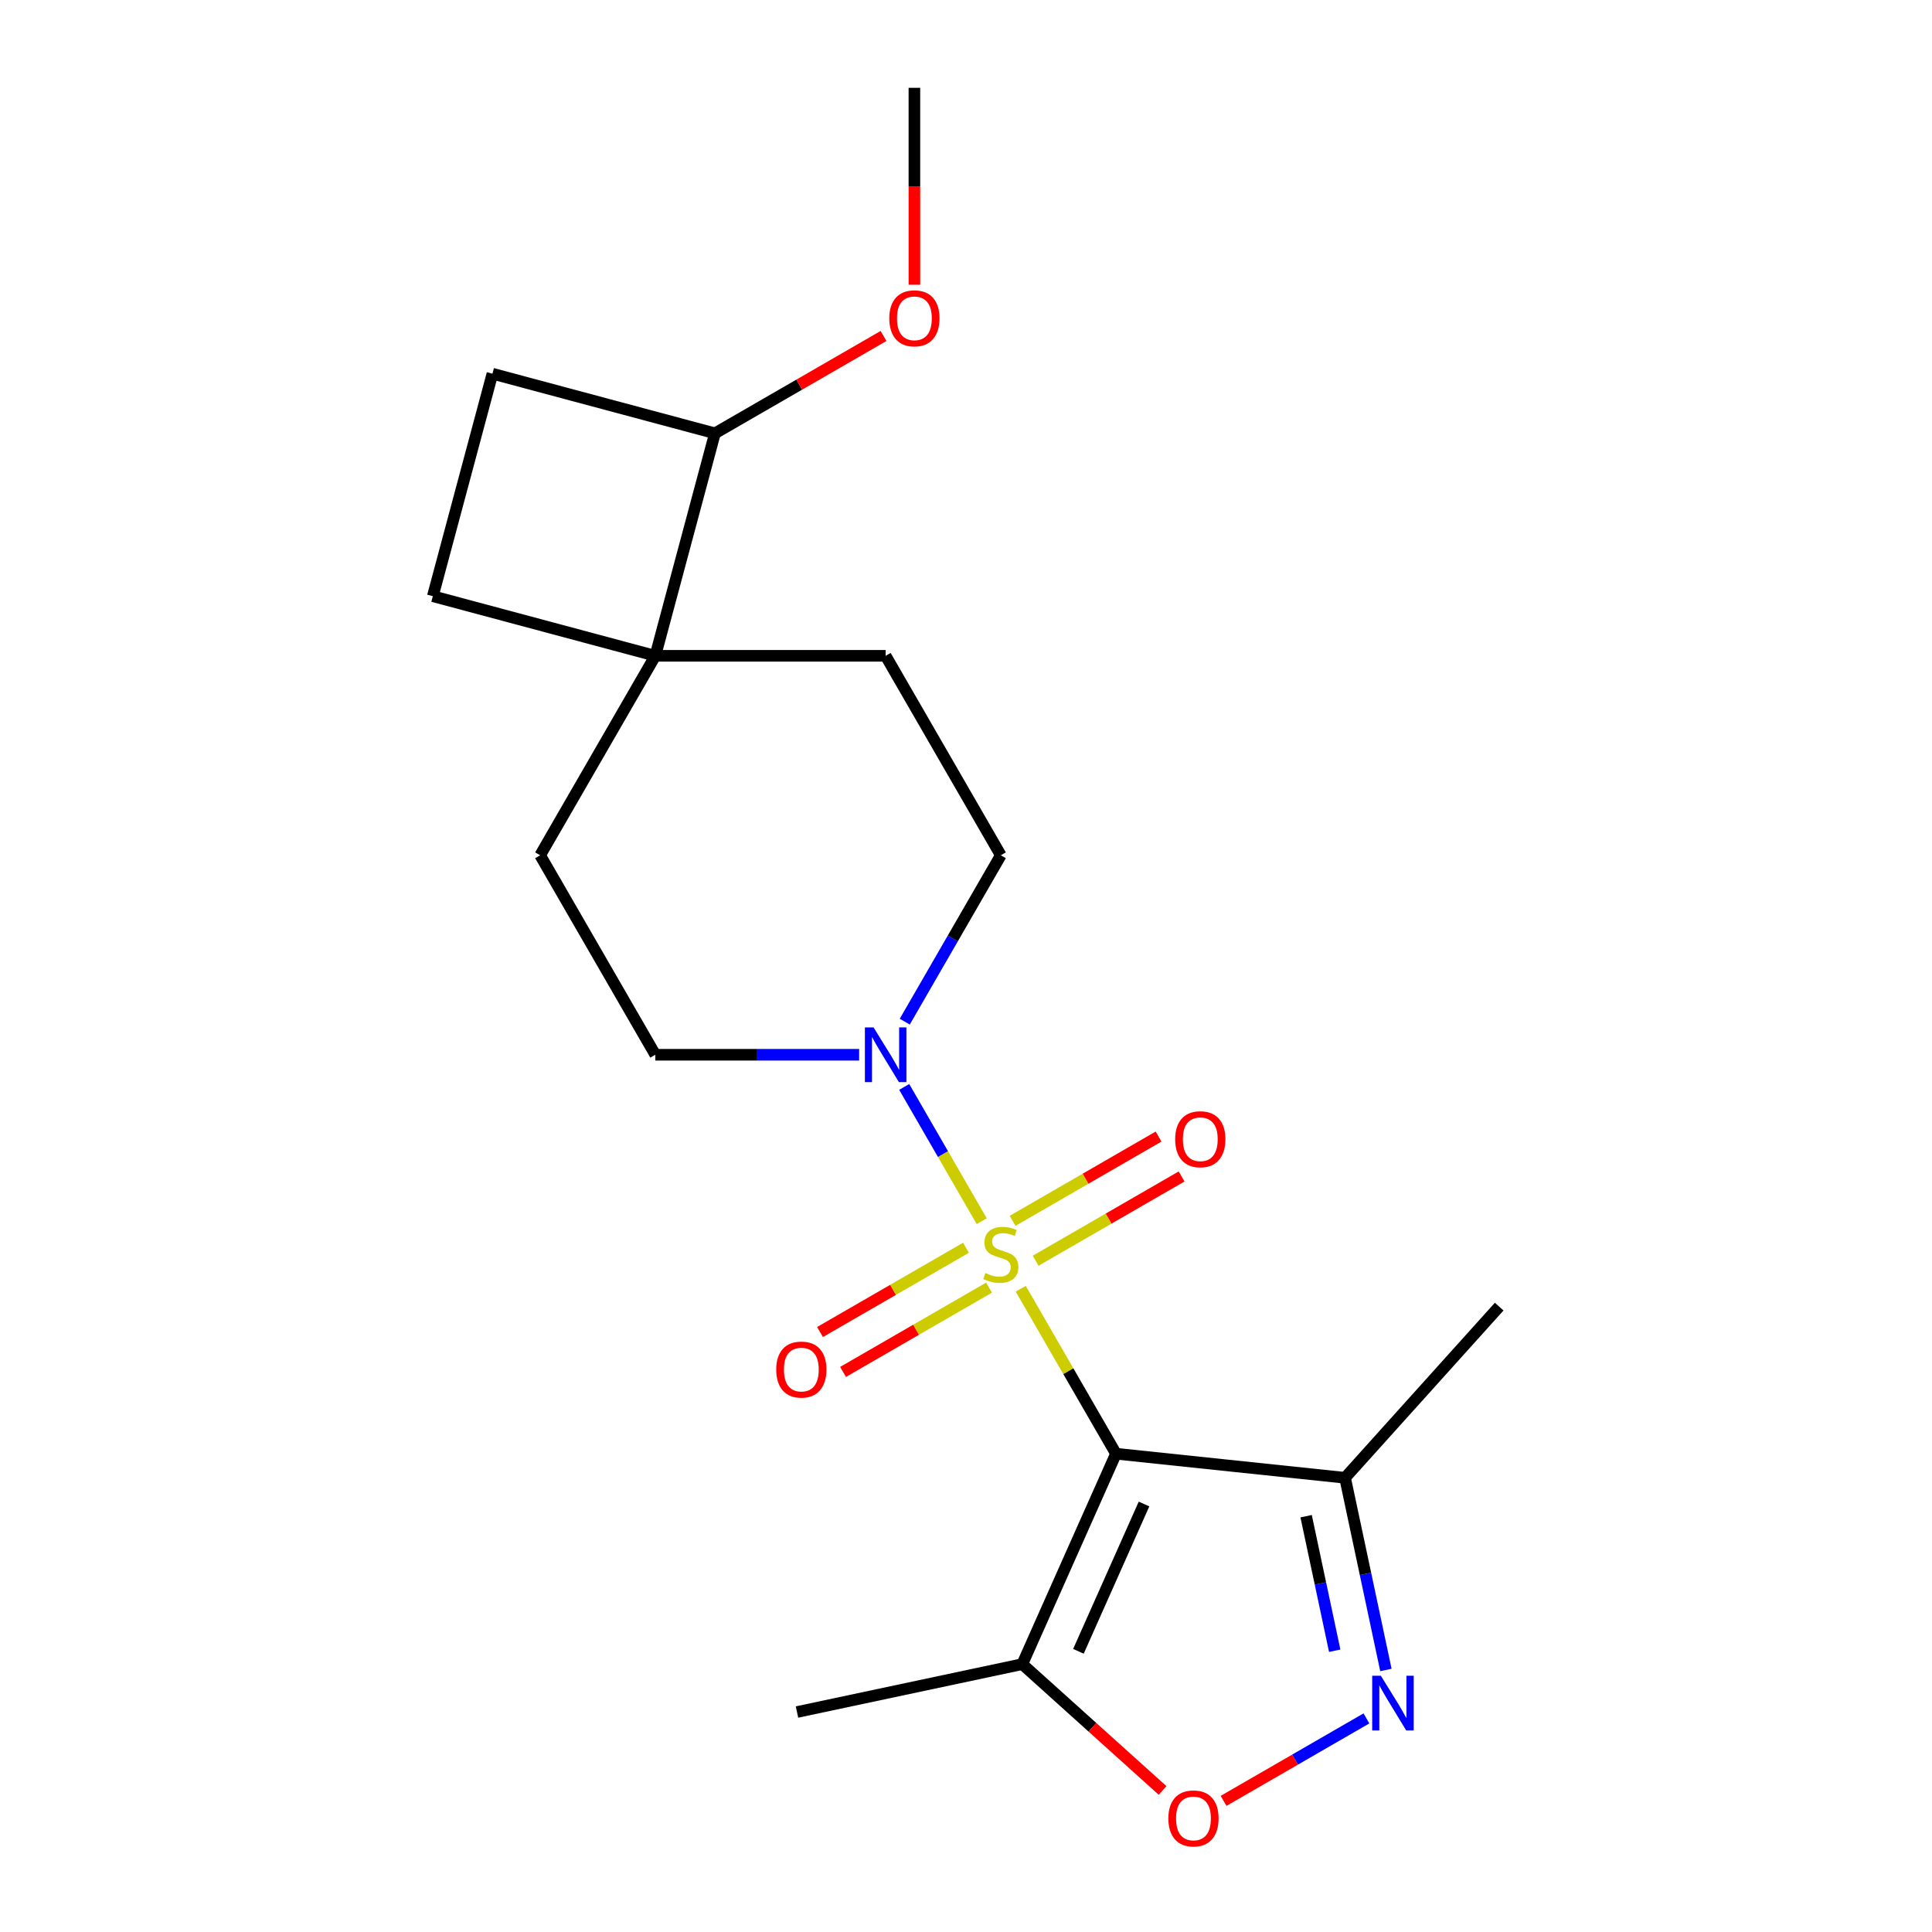 <?xml version='1.0' encoding='iso-8859-1'?>
<svg version='1.1' baseProfile='full'
              xmlns='http://www.w3.org/2000/svg'
                      xmlns:rdkit='http://www.rdkit.org/xml'
                      xmlns:xlink='http://www.w3.org/1999/xlink'
                  xml:space='preserve'
width='1000px' height='1000px' viewBox='0 0 1000 1000'>
<!-- END OF HEADER -->
<rect style='opacity:1.0;fill:#FFFFFF;stroke:none' width='1000' height='1000' x='0' y='0'> </rect>
<path class='bond-0' d='M 528.331,667.053 L 552.98,709.747' style='fill:none;fill-rule:evenodd;stroke:#CCCC00;stroke-width:6px;stroke-linecap:butt;stroke-linejoin:miter;stroke-opacity:1' />
<path class='bond-0' d='M 552.98,709.747 L 577.629,752.441' style='fill:none;fill-rule:evenodd;stroke:#000000;stroke-width:6px;stroke-linecap:butt;stroke-linejoin:miter;stroke-opacity:1' />
<path class='bond-1' d='M 508.146,632.092 L 488.082,597.341' style='fill:none;fill-rule:evenodd;stroke:#CCCC00;stroke-width:6px;stroke-linecap:butt;stroke-linejoin:miter;stroke-opacity:1' />
<path class='bond-1' d='M 488.082,597.341 L 468.019,562.59' style='fill:none;fill-rule:evenodd;stroke:#0000FF;stroke-width:6px;stroke-linecap:butt;stroke-linejoin:miter;stroke-opacity:1' />
<path class='bond-7' d='M 536.04,652.554 L 573.818,630.743' style='fill:none;fill-rule:evenodd;stroke:#CCCC00;stroke-width:6px;stroke-linecap:butt;stroke-linejoin:miter;stroke-opacity:1' />
<path class='bond-7' d='M 573.818,630.743 L 611.596,608.932' style='fill:none;fill-rule:evenodd;stroke:#FF0000;stroke-width:6px;stroke-linecap:butt;stroke-linejoin:miter;stroke-opacity:1' />
<path class='bond-7' d='M 524.118,631.904 L 561.896,610.093' style='fill:none;fill-rule:evenodd;stroke:#CCCC00;stroke-width:6px;stroke-linecap:butt;stroke-linejoin:miter;stroke-opacity:1' />
<path class='bond-7' d='M 561.896,610.093 L 599.674,588.282' style='fill:none;fill-rule:evenodd;stroke:#FF0000;stroke-width:6px;stroke-linecap:butt;stroke-linejoin:miter;stroke-opacity:1' />
<path class='bond-8' d='M 499.997,645.831 L 462.219,667.642' style='fill:none;fill-rule:evenodd;stroke:#CCCC00;stroke-width:6px;stroke-linecap:butt;stroke-linejoin:miter;stroke-opacity:1' />
<path class='bond-8' d='M 462.219,667.642 L 424.441,689.453' style='fill:none;fill-rule:evenodd;stroke:#FF0000;stroke-width:6px;stroke-linecap:butt;stroke-linejoin:miter;stroke-opacity:1' />
<path class='bond-8' d='M 511.919,666.48 L 474.141,688.291' style='fill:none;fill-rule:evenodd;stroke:#CCCC00;stroke-width:6px;stroke-linecap:butt;stroke-linejoin:miter;stroke-opacity:1' />
<path class='bond-8' d='M 474.141,688.291 L 436.363,710.103' style='fill:none;fill-rule:evenodd;stroke:#FF0000;stroke-width:6px;stroke-linecap:butt;stroke-linejoin:miter;stroke-opacity:1' />
<path class='bond-3' d='M 577.629,752.441 L 529.138,861.355' style='fill:none;fill-rule:evenodd;stroke:#000000;stroke-width:6px;stroke-linecap:butt;stroke-linejoin:miter;stroke-opacity:1' />
<path class='bond-3' d='M 592.139,778.477 L 558.194,854.717' style='fill:none;fill-rule:evenodd;stroke:#000000;stroke-width:6px;stroke-linecap:butt;stroke-linejoin:miter;stroke-opacity:1' />
<path class='bond-4' d='M 577.629,752.441 L 696.198,764.903' style='fill:none;fill-rule:evenodd;stroke:#000000;stroke-width:6px;stroke-linecap:butt;stroke-linejoin:miter;stroke-opacity:1' />
<path class='bond-9' d='M 468.304,528.803 L 493.161,485.749' style='fill:none;fill-rule:evenodd;stroke:#0000FF;stroke-width:6px;stroke-linecap:butt;stroke-linejoin:miter;stroke-opacity:1' />
<path class='bond-9' d='M 493.161,485.749 L 518.019,442.695' style='fill:none;fill-rule:evenodd;stroke:#000000;stroke-width:6px;stroke-linecap:butt;stroke-linejoin:miter;stroke-opacity:1' />
<path class='bond-10' d='M 444.687,545.944 L 391.937,545.944' style='fill:none;fill-rule:evenodd;stroke:#0000FF;stroke-width:6px;stroke-linecap:butt;stroke-linejoin:miter;stroke-opacity:1' />
<path class='bond-10' d='M 391.937,545.944 L 339.187,545.944' style='fill:none;fill-rule:evenodd;stroke:#000000;stroke-width:6px;stroke-linecap:butt;stroke-linejoin:miter;stroke-opacity:1' />
<path class='bond-2' d='M 717.342,864.379 L 706.77,814.641' style='fill:none;fill-rule:evenodd;stroke:#0000FF;stroke-width:6px;stroke-linecap:butt;stroke-linejoin:miter;stroke-opacity:1' />
<path class='bond-2' d='M 706.77,814.641 L 696.198,764.903' style='fill:none;fill-rule:evenodd;stroke:#000000;stroke-width:6px;stroke-linecap:butt;stroke-linejoin:miter;stroke-opacity:1' />
<path class='bond-2' d='M 690.847,854.415 L 683.447,819.599' style='fill:none;fill-rule:evenodd;stroke:#0000FF;stroke-width:6px;stroke-linecap:butt;stroke-linejoin:miter;stroke-opacity:1' />
<path class='bond-2' d='M 683.447,819.599 L 676.046,784.782' style='fill:none;fill-rule:evenodd;stroke:#000000;stroke-width:6px;stroke-linecap:butt;stroke-linejoin:miter;stroke-opacity:1' />
<path class='bond-21' d='M 707.265,889.441 L 670.293,910.787' style='fill:none;fill-rule:evenodd;stroke:#0000FF;stroke-width:6px;stroke-linecap:butt;stroke-linejoin:miter;stroke-opacity:1' />
<path class='bond-21' d='M 670.293,910.787 L 633.321,932.132' style='fill:none;fill-rule:evenodd;stroke:#FF0000;stroke-width:6px;stroke-linecap:butt;stroke-linejoin:miter;stroke-opacity:1' />
<path class='bond-5' d='M 529.138,861.355 L 565.447,894.048' style='fill:none;fill-rule:evenodd;stroke:#000000;stroke-width:6px;stroke-linecap:butt;stroke-linejoin:miter;stroke-opacity:1' />
<path class='bond-5' d='M 565.447,894.048 L 601.756,926.741' style='fill:none;fill-rule:evenodd;stroke:#FF0000;stroke-width:6px;stroke-linecap:butt;stroke-linejoin:miter;stroke-opacity:1' />
<path class='bond-16' d='M 529.138,861.355 L 412.522,886.143' style='fill:none;fill-rule:evenodd;stroke:#000000;stroke-width:6px;stroke-linecap:butt;stroke-linejoin:miter;stroke-opacity:1' />
<path class='bond-18' d='M 696.198,764.903 L 775.973,676.304' style='fill:none;fill-rule:evenodd;stroke:#000000;stroke-width:6px;stroke-linecap:butt;stroke-linejoin:miter;stroke-opacity:1' />
<path class='bond-6' d='M 339.187,339.446 L 279.576,442.695' style='fill:none;fill-rule:evenodd;stroke:#000000;stroke-width:6px;stroke-linecap:butt;stroke-linejoin:miter;stroke-opacity:1' />
<path class='bond-11' d='M 339.187,339.446 L 370.043,224.287' style='fill:none;fill-rule:evenodd;stroke:#000000;stroke-width:6px;stroke-linecap:butt;stroke-linejoin:miter;stroke-opacity:1' />
<path class='bond-14' d='M 339.187,339.446 L 224.027,308.589' style='fill:none;fill-rule:evenodd;stroke:#000000;stroke-width:6px;stroke-linecap:butt;stroke-linejoin:miter;stroke-opacity:1' />
<path class='bond-20' d='M 339.187,339.446 L 458.408,339.446' style='fill:none;fill-rule:evenodd;stroke:#000000;stroke-width:6px;stroke-linecap:butt;stroke-linejoin:miter;stroke-opacity:1' />
<path class='bond-12' d='M 518.019,442.695 L 458.408,339.446' style='fill:none;fill-rule:evenodd;stroke:#000000;stroke-width:6px;stroke-linecap:butt;stroke-linejoin:miter;stroke-opacity:1' />
<path class='bond-13' d='M 339.187,545.944 L 279.576,442.695' style='fill:none;fill-rule:evenodd;stroke:#000000;stroke-width:6px;stroke-linecap:butt;stroke-linejoin:miter;stroke-opacity:1' />
<path class='bond-17' d='M 370.043,224.287 L 413.677,199.095' style='fill:none;fill-rule:evenodd;stroke:#000000;stroke-width:6px;stroke-linecap:butt;stroke-linejoin:miter;stroke-opacity:1' />
<path class='bond-17' d='M 413.677,199.095 L 457.312,173.902' style='fill:none;fill-rule:evenodd;stroke:#FF0000;stroke-width:6px;stroke-linecap:butt;stroke-linejoin:miter;stroke-opacity:1' />
<path class='bond-22' d='M 370.043,224.287 L 254.884,193.43' style='fill:none;fill-rule:evenodd;stroke:#000000;stroke-width:6px;stroke-linecap:butt;stroke-linejoin:miter;stroke-opacity:1' />
<path class='bond-15' d='M 224.027,308.589 L 254.884,193.43' style='fill:none;fill-rule:evenodd;stroke:#000000;stroke-width:6px;stroke-linecap:butt;stroke-linejoin:miter;stroke-opacity:1' />
<path class='bond-19' d='M 473.292,147.375 L 473.292,96.415' style='fill:none;fill-rule:evenodd;stroke:#FF0000;stroke-width:6px;stroke-linecap:butt;stroke-linejoin:miter;stroke-opacity:1' />
<path class='bond-19' d='M 473.292,96.415 L 473.292,45.455' style='fill:none;fill-rule:evenodd;stroke:#000000;stroke-width:6px;stroke-linecap:butt;stroke-linejoin:miter;stroke-opacity:1' />
<path  class='atom-0' d='M 510.019 658.912
Q 510.339 659.032, 511.659 659.592
Q 512.979 660.152, 514.419 660.512
Q 515.899 660.832, 517.339 660.832
Q 520.019 660.832, 521.579 659.552
Q 523.139 658.232, 523.139 655.952
Q 523.139 654.392, 522.339 653.432
Q 521.579 652.472, 520.379 651.952
Q 519.179 651.432, 517.179 650.832
Q 514.659 650.072, 513.139 649.352
Q 511.659 648.632, 510.579 647.112
Q 509.539 645.592, 509.539 643.032
Q 509.539 639.472, 511.939 637.272
Q 514.379 635.072, 519.179 635.072
Q 522.459 635.072, 526.179 636.632
L 525.259 639.712
Q 521.859 638.312, 519.299 638.312
Q 516.539 638.312, 515.019 639.472
Q 513.499 640.592, 513.539 642.552
Q 513.539 644.072, 514.299 644.992
Q 515.099 645.912, 516.219 646.432
Q 517.379 646.952, 519.299 647.552
Q 521.859 648.352, 523.379 649.152
Q 524.899 649.952, 525.979 651.592
Q 527.099 653.192, 527.099 655.952
Q 527.099 659.872, 524.459 661.992
Q 521.859 664.072, 517.499 664.072
Q 514.979 664.072, 513.059 663.512
Q 511.179 662.992, 508.939 662.072
L 510.019 658.912
' fill='#CCCC00'/>
<path  class='atom-2' d='M 452.148 531.784
L 461.428 546.784
Q 462.348 548.264, 463.828 550.944
Q 465.308 553.624, 465.388 553.784
L 465.388 531.784
L 469.148 531.784
L 469.148 560.104
L 465.268 560.104
L 455.308 543.704
Q 454.148 541.784, 452.908 539.584
Q 451.708 537.384, 451.348 536.704
L 451.348 560.104
L 447.668 560.104
L 447.668 531.784
L 452.148 531.784
' fill='#0000FF'/>
<path  class='atom-3' d='M 714.725 867.359
L 724.005 882.359
Q 724.925 883.839, 726.405 886.519
Q 727.885 889.199, 727.965 889.359
L 727.965 867.359
L 731.725 867.359
L 731.725 895.679
L 727.845 895.679
L 717.885 879.279
Q 716.725 877.359, 715.485 875.159
Q 714.285 872.959, 713.925 872.279
L 713.925 895.679
L 710.245 895.679
L 710.245 867.359
L 714.725 867.359
' fill='#0000FF'/>
<path  class='atom-6' d='M 604.737 941.21
Q 604.737 934.41, 608.097 930.61
Q 611.457 926.81, 617.737 926.81
Q 624.017 926.81, 627.377 930.61
Q 630.737 934.41, 630.737 941.21
Q 630.737 948.09, 627.337 952.01
Q 623.937 955.89, 617.737 955.89
Q 611.497 955.89, 608.097 952.01
Q 604.737 948.13, 604.737 941.21
M 617.737 952.69
Q 622.057 952.69, 624.377 949.81
Q 626.737 946.89, 626.737 941.21
Q 626.737 935.65, 624.377 932.85
Q 622.057 930.01, 617.737 930.01
Q 613.417 930.01, 611.057 932.81
Q 608.737 935.61, 608.737 941.21
Q 608.737 946.93, 611.057 949.81
Q 613.417 952.69, 617.737 952.69
' fill='#FF0000'/>
<path  class='atom-8' d='M 608.268 589.662
Q 608.268 582.862, 611.628 579.062
Q 614.988 575.262, 621.268 575.262
Q 627.548 575.262, 630.908 579.062
Q 634.268 582.862, 634.268 589.662
Q 634.268 596.542, 630.868 600.462
Q 627.468 604.342, 621.268 604.342
Q 615.028 604.342, 611.628 600.462
Q 608.268 596.582, 608.268 589.662
M 621.268 601.142
Q 625.588 601.142, 627.908 598.262
Q 630.268 595.342, 630.268 589.662
Q 630.268 584.102, 627.908 581.302
Q 625.588 578.462, 621.268 578.462
Q 616.948 578.462, 614.588 581.262
Q 612.268 584.062, 612.268 589.662
Q 612.268 595.382, 614.588 598.262
Q 616.948 601.142, 621.268 601.142
' fill='#FF0000'/>
<path  class='atom-9' d='M 401.77 708.883
Q 401.77 702.083, 405.13 698.283
Q 408.49 694.483, 414.77 694.483
Q 421.05 694.483, 424.41 698.283
Q 427.77 702.083, 427.77 708.883
Q 427.77 715.763, 424.37 719.683
Q 420.97 723.563, 414.77 723.563
Q 408.53 723.563, 405.13 719.683
Q 401.77 715.803, 401.77 708.883
M 414.77 720.363
Q 419.09 720.363, 421.41 717.483
Q 423.77 714.563, 423.77 708.883
Q 423.77 703.323, 421.41 700.523
Q 419.09 697.683, 414.77 697.683
Q 410.45 697.683, 408.09 700.483
Q 405.77 703.283, 405.77 708.883
Q 405.77 714.603, 408.09 717.483
Q 410.45 720.363, 414.77 720.363
' fill='#FF0000'/>
<path  class='atom-18' d='M 460.292 164.756
Q 460.292 157.956, 463.652 154.156
Q 467.012 150.356, 473.292 150.356
Q 479.572 150.356, 482.932 154.156
Q 486.292 157.956, 486.292 164.756
Q 486.292 171.636, 482.892 175.556
Q 479.492 179.436, 473.292 179.436
Q 467.052 179.436, 463.652 175.556
Q 460.292 171.676, 460.292 164.756
M 473.292 176.236
Q 477.612 176.236, 479.932 173.356
Q 482.292 170.436, 482.292 164.756
Q 482.292 159.196, 479.932 156.396
Q 477.612 153.556, 473.292 153.556
Q 468.972 153.556, 466.612 156.356
Q 464.292 159.156, 464.292 164.756
Q 464.292 170.476, 466.612 173.356
Q 468.972 176.236, 473.292 176.236
' fill='#FF0000'/>
</svg>
